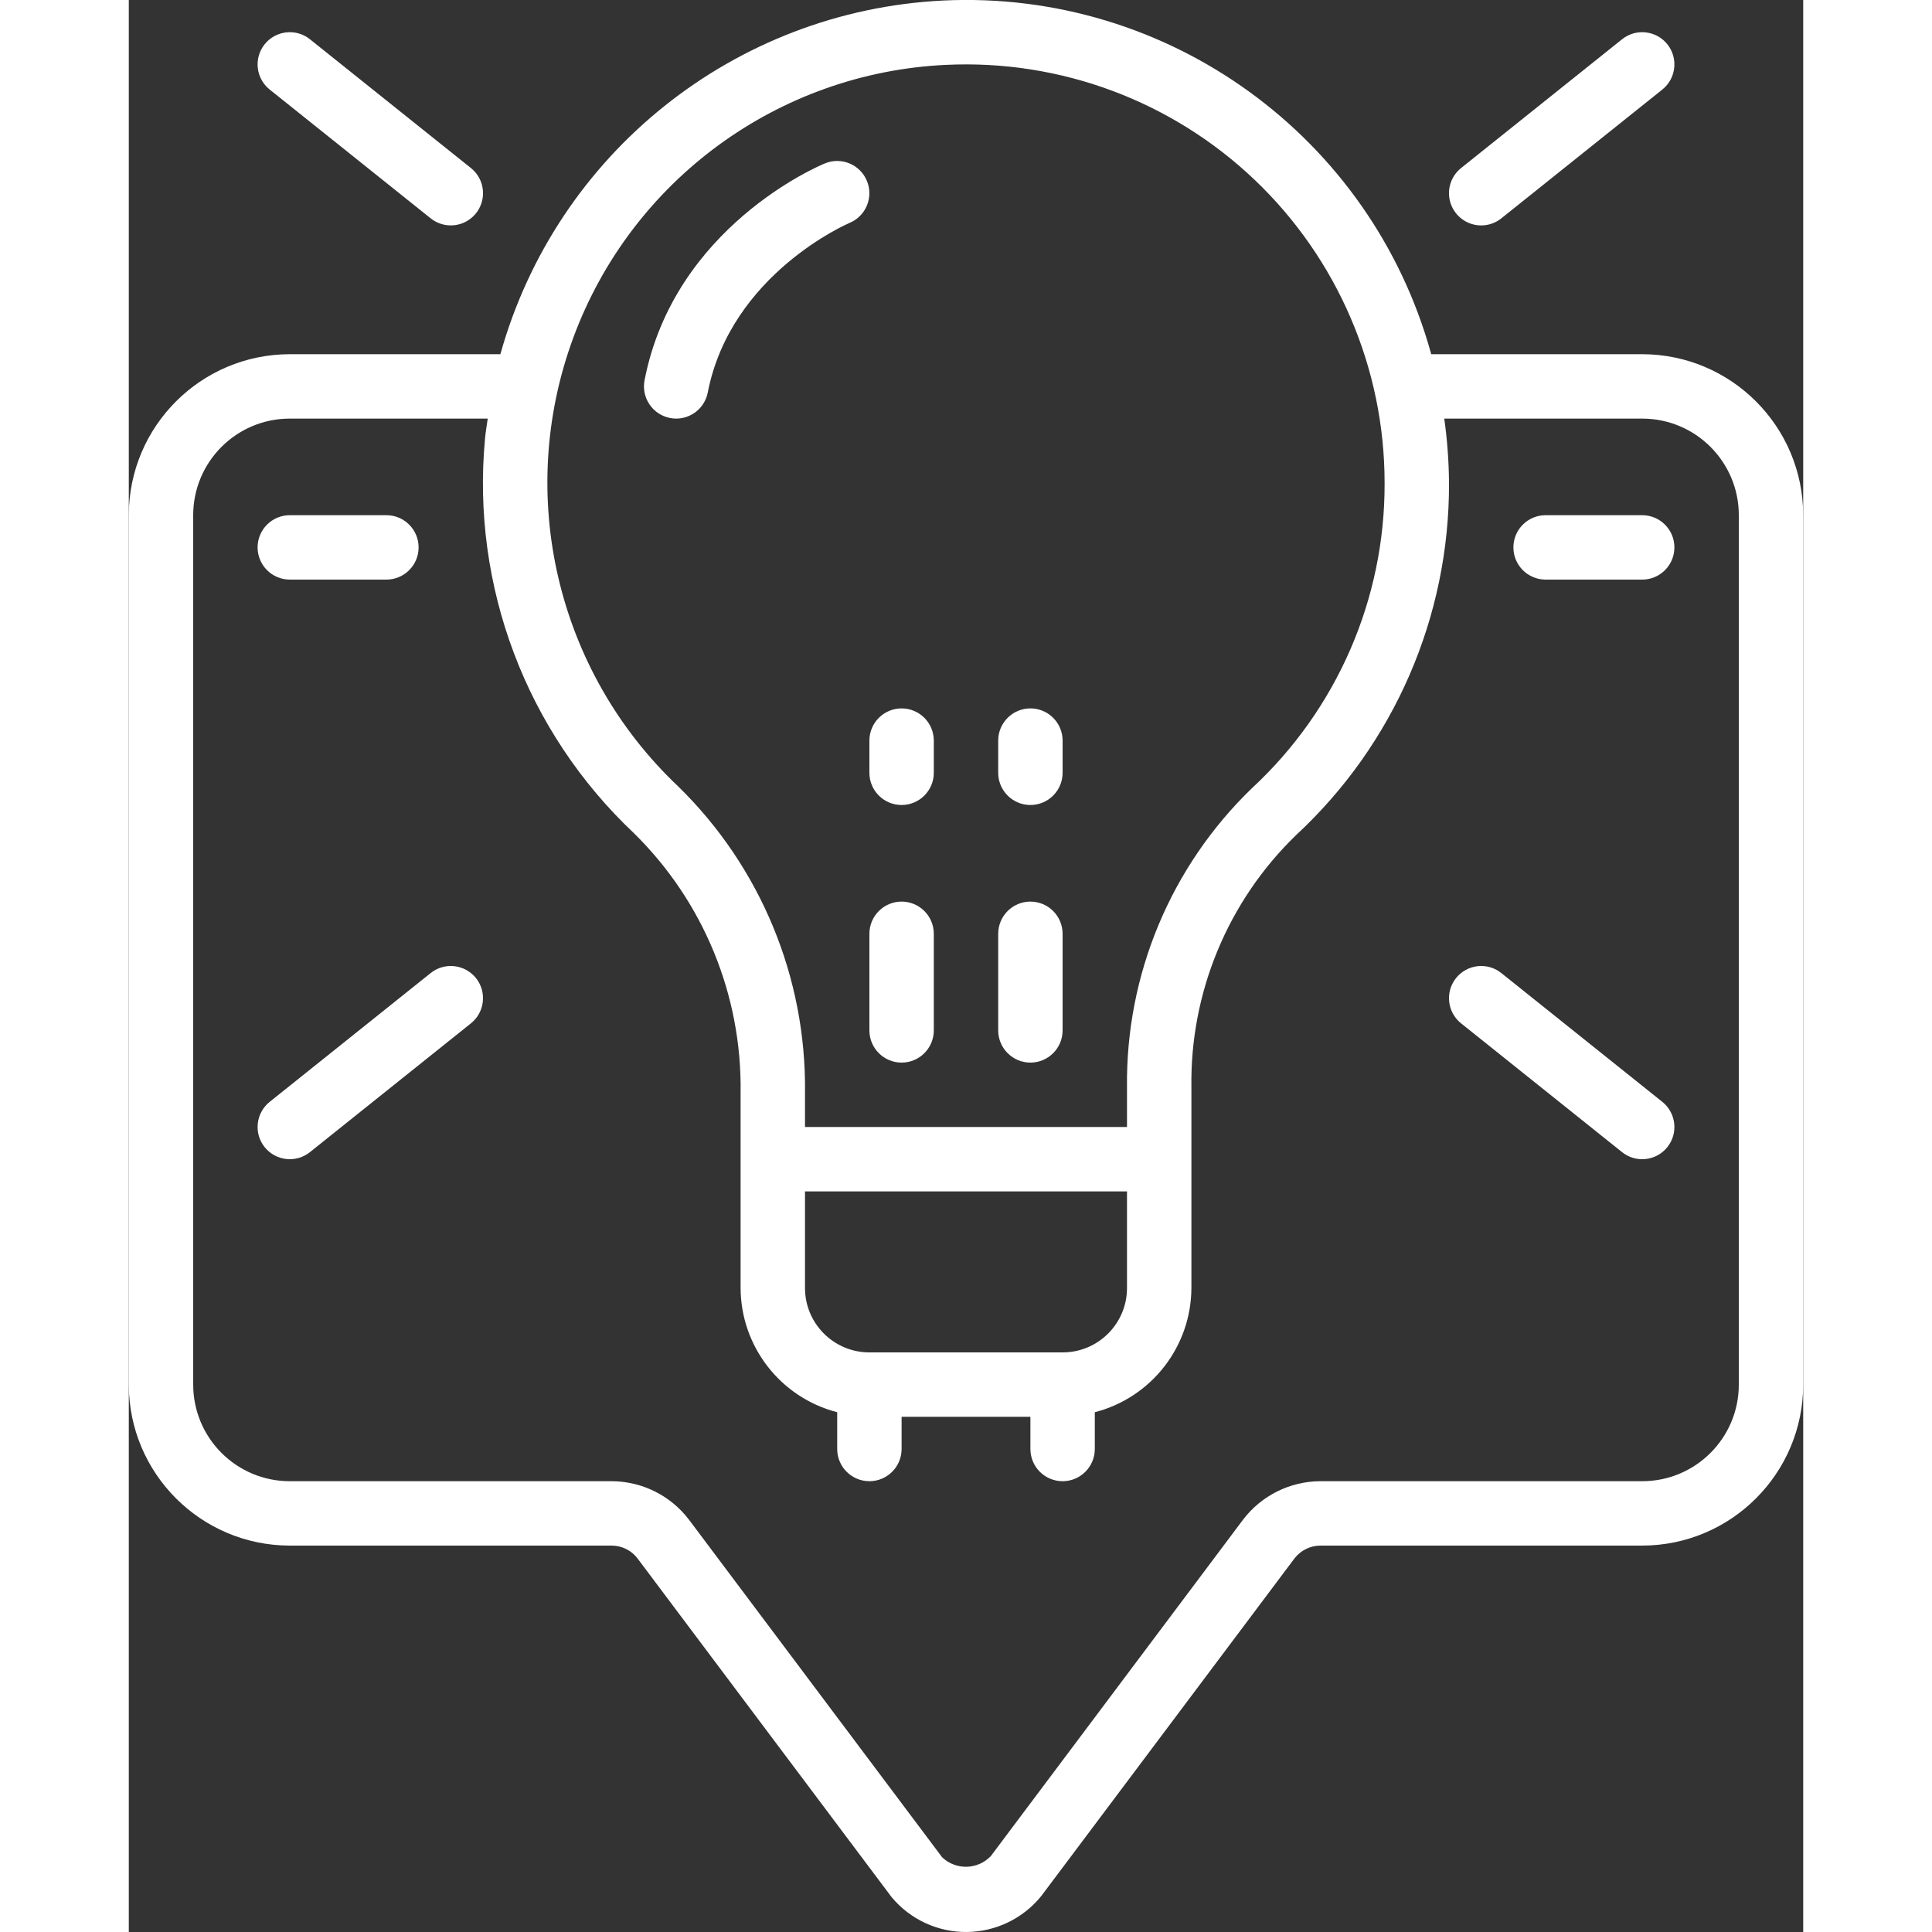 <?xml version="1.0"?>
<svg xmlns="http://www.w3.org/2000/svg" height="512px" viewBox="0 0 52 60" width="512px"><rect x="0" y="0" width="52" height="60" fill="#333333" stroke="none"/><g><g id="Page-1" fill="none" fill-rule="evenodd"><g id="061---tip-alert" fill="rgb(0,0,0)" fill-rule="nonzero" transform="translate(0 -1)"><path id="Shape" d="m0 17v27c.003 2.76 2.24 4.997 5 5h10c.314.002.61.15.8.4l7.892 10.52c.577.691 1.433 1.088 2.333 1.08.9-.008 1.75-.419 2.315-1.12l7.86-10.48c.191-.249.486-.397.8-.4h10c2.76-.003 4.997-2.24 5-5v-27c-.003-2.76-2.24-4.997-5-5h-6.552c-1.862-6.761-8.166-11.325-15.171-10.983-6.465.325-11.997 4.748-13.737 10.983h-6.54c-2.76.003-4.997 2.24-5 5zm25.371-13.985c3.553-.172 7.021 1.119 9.596 3.573s4.033 5.855 4.033 9.412c.014 3.596-1.48 7.034-4.119 9.477-2.519 2.43-3.923 5.793-3.881 9.293v1.23h-10v-1.062c.044-3.576-1.379-7.014-3.937-9.514-3.783-3.578-5.063-9.069-3.253-13.951 1.81-4.882 6.36-8.211 11.561-8.458zm3.629 39.985h-6c-1.105 0-2-.895-2-2v-3h10v3c0 1.105-.895 2-2 2zm-27-26c0-1.657 1.343-3 3-3h6.147c-.028.209-.067.415-.085.627-.426 4.578 1.281 9.097 4.627 12.25 2.159 2.122 3.355 5.034 3.311 8.061v6.062c.007 1.818 1.239 3.403 3 3.858v1.142c0 .552.448 1 1 1s1-.448 1-1v-1h4v1c0 .552.448 1 1 1s1-.448 1-1v-1.142c1.761-.455 2.993-2.04 3-3.858v-6.23c-.044-2.947 1.131-5.781 3.247-7.832 3.045-2.82 4.769-6.788 4.753-10.938-.005-.669-.054-1.337-.147-2h6.147c1.657 0 3 1.343 3 3v27c0 1.657-1.343 3-3 3h-10c-.943.005-1.83.448-2.4 1.2l-7.828 10.441c-.407.428-1.083.446-1.512.04l-7.86-10.481c-.569-.752-1.457-1.196-2.4-1.2h-10c-1.657 0-3-1.343-3-3z" data-original="#000000" class="active-path" data-old_color="#000000" fill="#FFFFFF"/><path id="Shape" d="m24 29c-.552 0-1 .448-1 1v3c0 .552.448 1 1 1s1-.448 1-1v-3c0-.552-.448-1-1-1z" data-original="#000000" class="active-path" data-old_color="#000000" fill="#FFFFFF"/><path id="Shape" d="m23 25c0 .552.448 1 1 1s1-.448 1-1v-1c0-.552-.448-1-1-1s-1 .448-1 1z" data-original="#000000" class="active-path" data-old_color="#000000" fill="#FFFFFF"/><path id="Shape" d="m28 34c.552 0 1-.448 1-1v-3c0-.552-.448-1-1-1s-1 .448-1 1v3c0 .552.448 1 1 1z" data-original="#000000" class="active-path" data-old_color="#000000" fill="#FFFFFF"/><path id="Shape" d="m28 26c.552 0 1-.448 1-1v-1c0-.552-.448-1-1-1s-1 .448-1 1v1c0 .552.448 1 1 1z" data-original="#000000" class="active-path" data-old_color="#000000" fill="#FFFFFF"/><path id="Shape" d="m10 8c.425 0.0.803-.268.944-.669.141-.401.013-.847-.319-1.112l-5-4c-.431-.345-1.061-.275-1.406.156s-.275 1.061.156 1.406l5 4c.177.142.398.219.625.219z" data-original="#000000" class="active-path" data-old_color="#000000" fill="#FFFFFF"/><path id="Shape" d="m42.625 7.781 5-4c.431-.345.501-.975.156-1.406s-.975-.501-1.406-.156l-5 4c-.279.223-.418.578-.364.932.054.353.292.651.625.781.333.13.71.073.989-.151z" data-original="#000000" class="active-path" data-old_color="#000000" fill="#FFFFFF"/><path id="Shape" d="m4.219 36.625c.166.207.407.34.671.369.264.029.528-.047.735-.213l5-4c.431-.345.501-.975.156-1.406s-.975-.501-1.406-.156l-5 4c-.207.166-.34.407-.369.671-.029.264.047.528.213.735z" data-original="#000000" class="active-path" data-old_color="#000000" fill="#FFFFFF"/><path id="Shape" d="m46.375 36.781c.431.345 1.061.275 1.406-.156s.275-1.061-.156-1.406l-5-4c-.431-.345-1.061-.275-1.406.156-.345.431-.275 1.061.156 1.406z" data-original="#000000" class="active-path" data-old_color="#000000" fill="#FFFFFF"/><path id="Shape" d="m16.809 13.981c.063.013.127.019.191.019.478-.001.889-.34.98-.81.717-3.683 4.364-5.251 4.4-5.266.511-.211.754-.795.543-1.306s-.795-.754-1.306-.543c-.191.078-4.676 1.974-5.6 6.735-.104.542.25 1.066.792 1.171z" data-original="#000000" class="active-path" data-old_color="#000000" fill="#FFFFFF"/><path id="Shape" d="m5 19h3c.552 0 1-.448 1-1s-.448-1-1-1h-3c-.552 0-1 .448-1 1s.448 1 1 1z" data-original="#000000" class="active-path" data-old_color="#000000" fill="#FFFFFF"/><path id="Shape" d="m44 19h3c.552 0 1-.448 1-1s-.448-1-1-1h-3c-.552 0-1 .448-1 1s.448 1 1 1z" data-original="#000000" class="active-path" data-old_color="#000000" fill="#FFFFFF"/></g></g></g> </svg>

